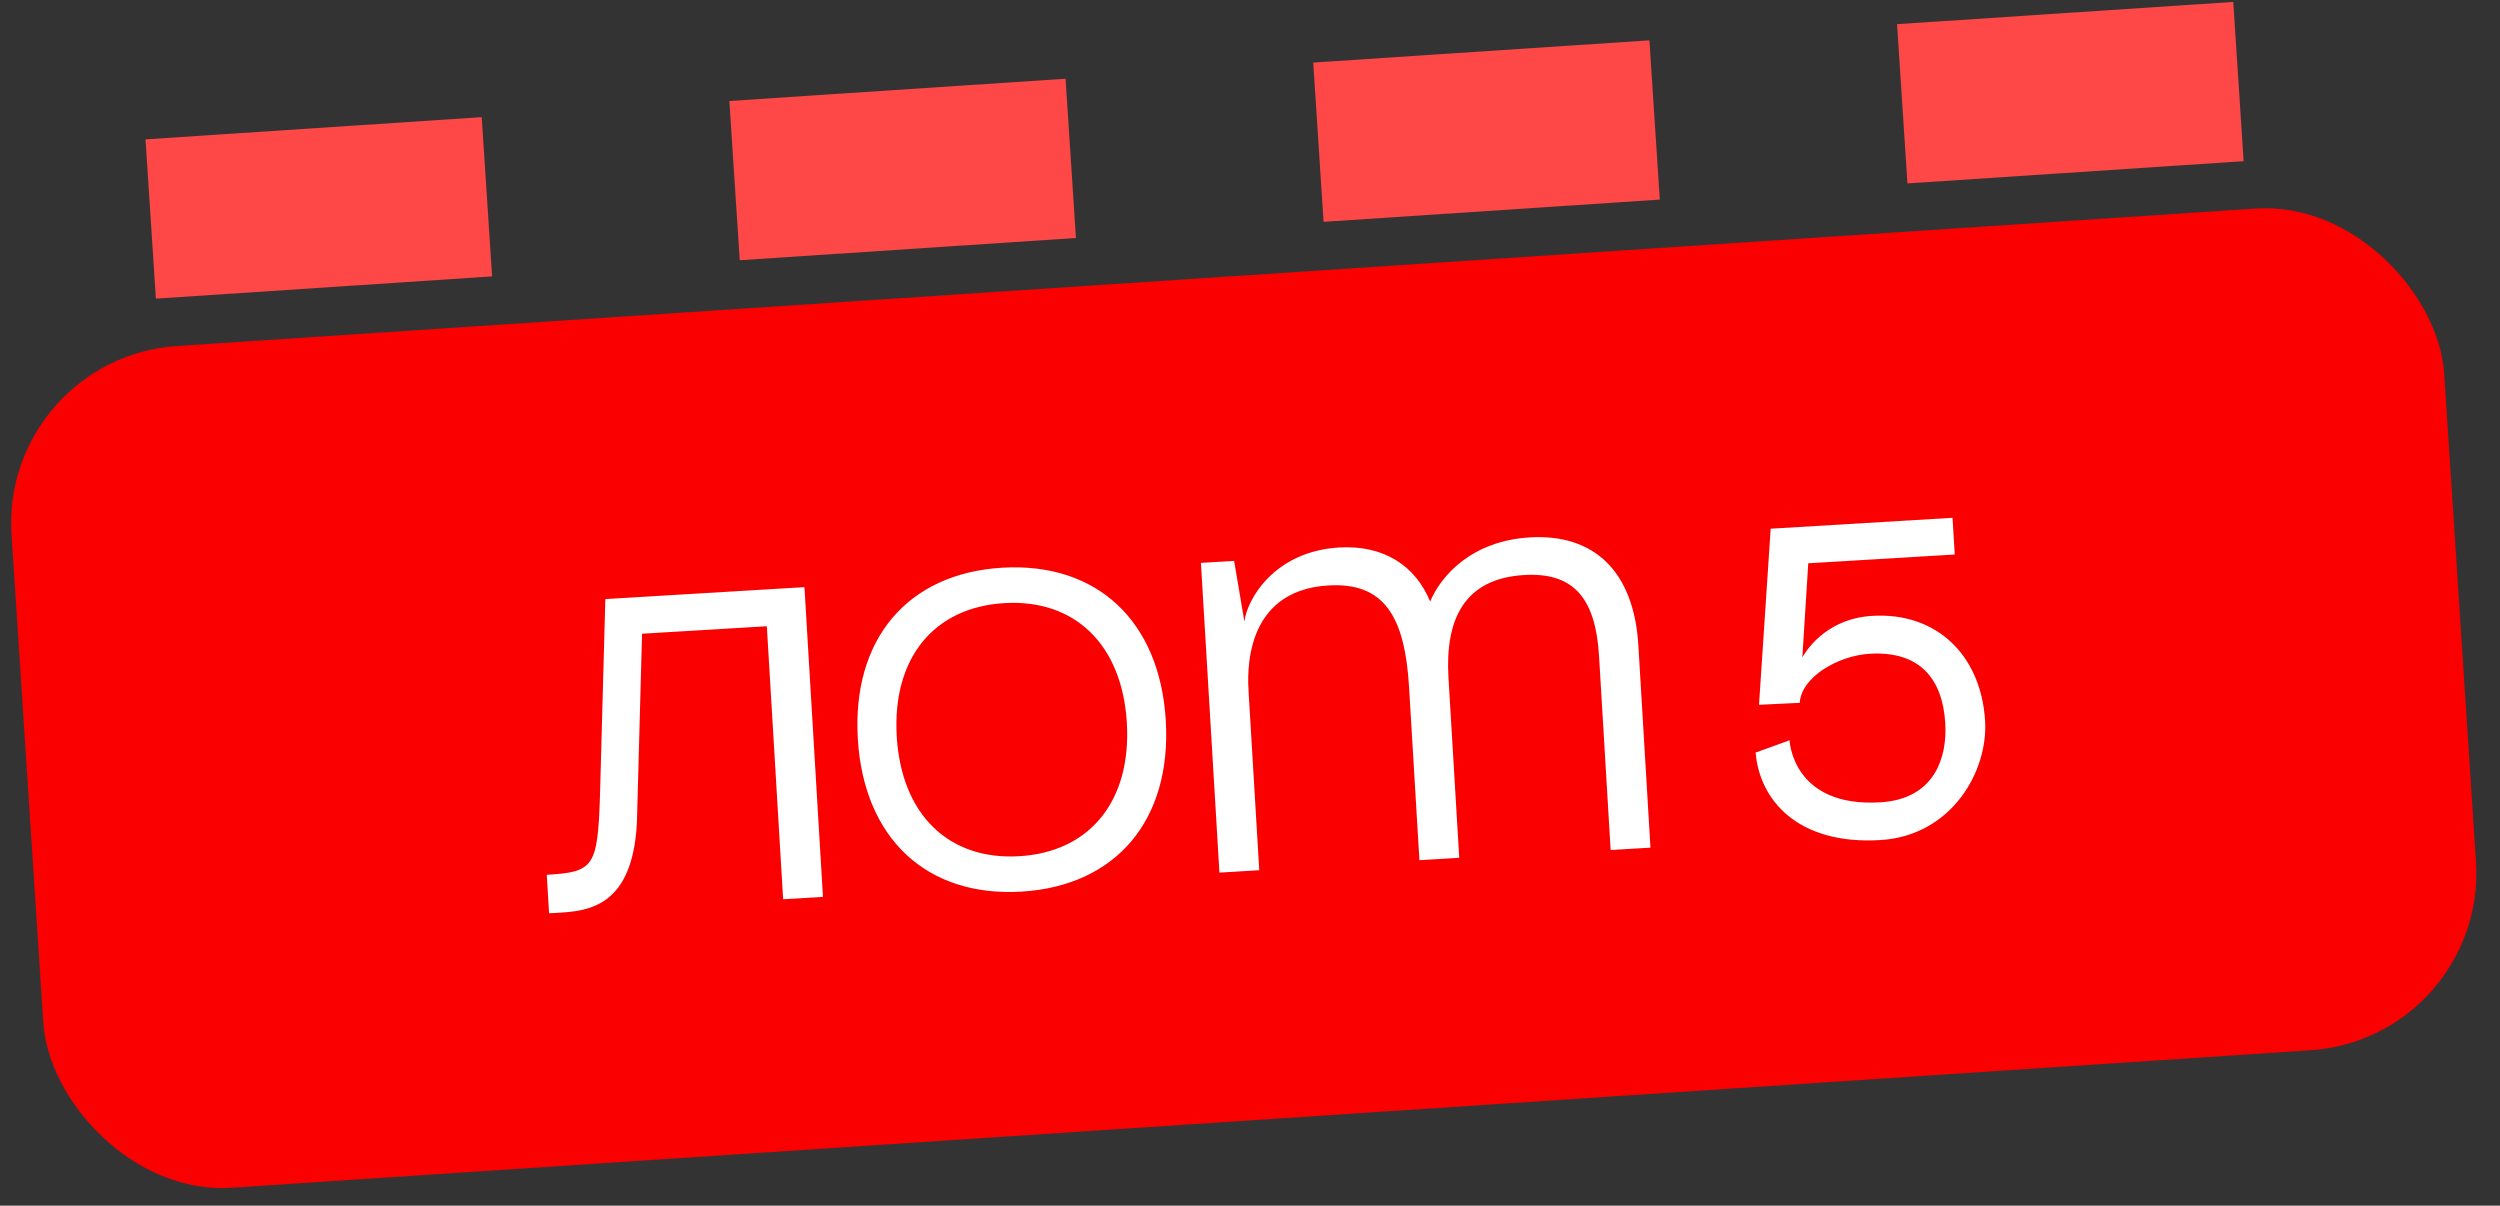 <?xml version="1.0" encoding="UTF-8"?> <svg xmlns="http://www.w3.org/2000/svg" width="141" height="68" viewBox="0 0 141 68" fill="none"><rect x="0" y="0" width="141" height="68" fill="#333333" stroke="none"/><rect width="137.478" height="47.567" rx="10" transform="matrix(0.998 -0.066 0.065 0.998 0 20.176)" fill="#FA0001"></rect><path d="M34.141 33.788L45.371 33.114L46.415 50.583L44.169 50.718L43.249 35.32L36.212 35.742L35.922 46.404C35.653 51.529 32.79 51.4 30.968 51.51L30.838 49.339C33.508 49.178 33.718 48.915 33.843 44.725L34.141 33.788ZM57.611 50.287C52.271 50.607 48.717 47.289 48.381 41.674C48.045 36.059 51.179 32.34 56.519 32.019C61.86 31.699 65.414 35.017 65.75 40.632C66.085 46.247 62.952 49.966 57.611 50.287ZM50.577 41.542C50.84 45.934 53.499 48.53 57.492 48.29C61.485 48.051 63.816 45.156 63.554 40.764C63.291 36.371 60.631 33.776 56.639 34.016C52.646 34.255 50.314 37.15 50.577 41.542ZM90.185 36.987C89.984 33.618 88.651 32.27 85.956 32.432C82.587 32.634 81.497 34.928 81.694 38.222L82.301 48.379L80.055 48.514L79.47 38.732C79.231 34.739 78.04 32.832 74.921 33.019C70.08 33.309 70.366 38.101 70.421 39.024L71.022 49.081L68.776 49.216L67.732 31.747L69.604 31.635L70.184 35.056C70.334 33.795 71.876 31.098 75.519 30.879C78.065 30.726 79.839 31.922 80.66 33.927C81.274 32.462 83.01 30.505 86.279 30.309C89.873 30.093 92.152 32.185 92.404 36.403L93.086 47.807L90.84 47.942L90.185 36.987ZM100.93 41.752C100.93 41.752 101.082 45.549 106.048 45.251C109.167 45.064 109.824 42.646 109.714 40.799C109.565 38.303 108.292 36.702 105.447 36.872C103.675 36.979 101.593 38.181 101.505 39.639L101.652 37.075C101.767 36.893 102.85 34.899 105.595 34.735C109.238 34.516 111.739 36.971 111.96 40.664C112.13 43.509 110.068 47.139 106.05 47.38C101.334 47.663 99.225 45.06 99.018 42.443L100.93 41.752ZM99.208 39.751L101.505 39.639L101.652 37.075L101.986 31.77L110.247 31.275L110.123 29.204L99.866 29.819L99.208 39.751Z" fill="white"></path><rect width="19" height="9" transform="matrix(0.998 -0.066 -0.065 -0.998 8.792 16.843)" fill="#FE4747"></rect><rect width="19" height="9" transform="matrix(0.998 -0.066 -0.065 -0.998 41.721 14.677)" fill="#FE4747"></rect><rect width="19" height="9" transform="matrix(0.998 -0.066 -0.065 -0.998 74.65 12.511)" fill="#FE4747"></rect><rect width="19" height="9" transform="matrix(0.998 -0.066 -0.065 -0.998 107.579 10.345)" fill="#FE4747"></rect></svg> 